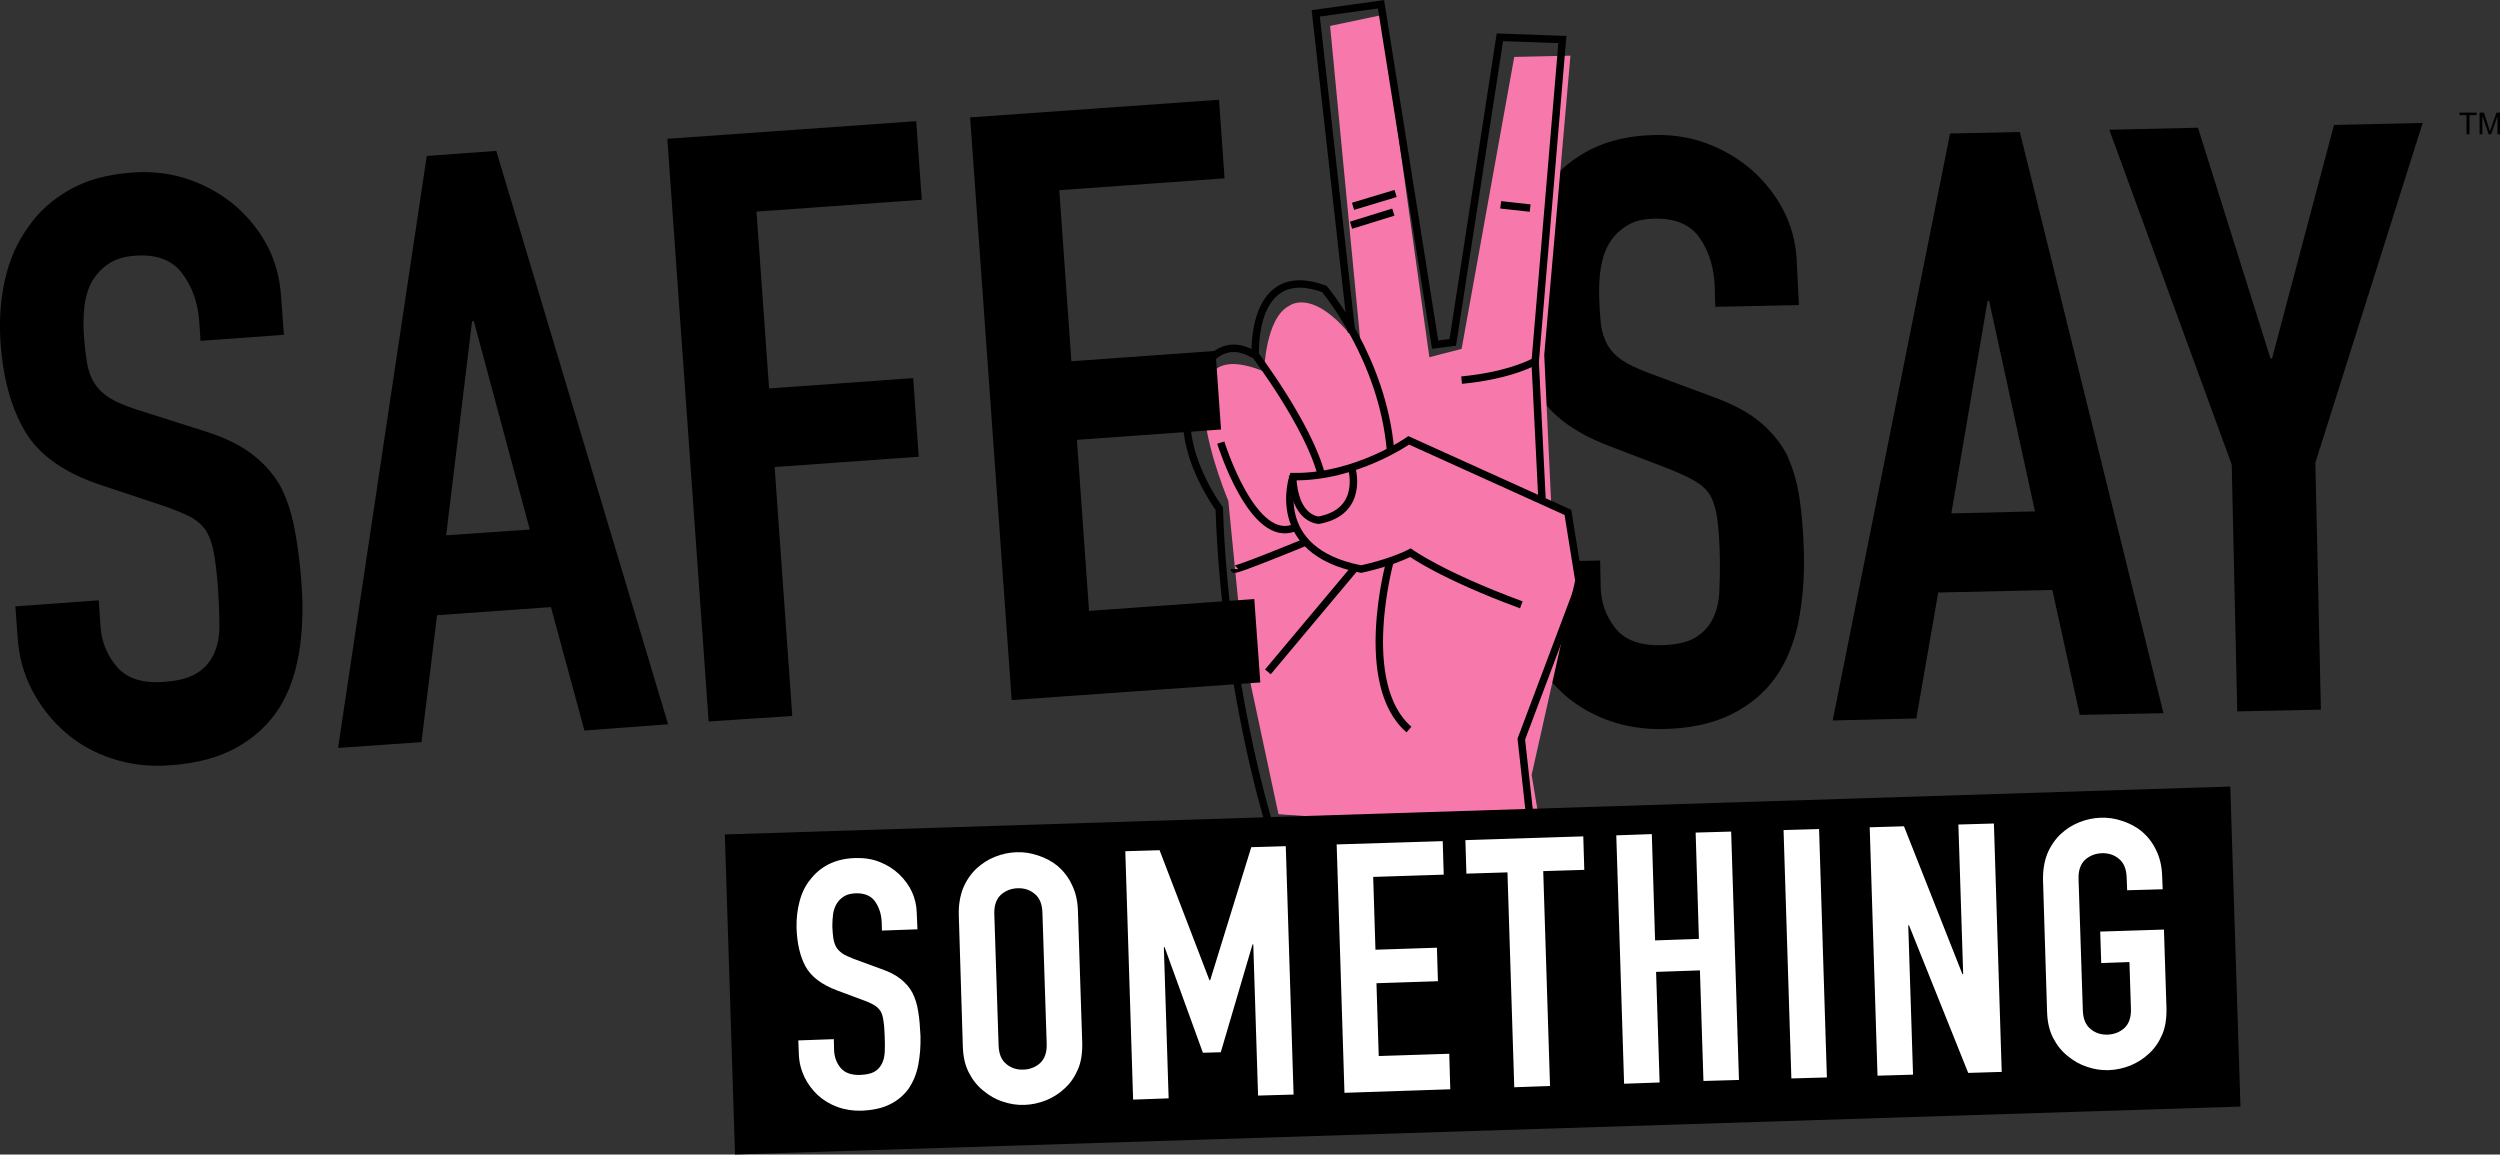 <svg xmlns="http://www.w3.org/2000/svg" xmlns:xlink="http://www.w3.org/1999/xlink" width="992.4" height="458.3" viewBox="0 0 992.4 458.3">
  <rect x="0" y="0" width="992.4" height="458.3" fill="#333333" stroke="none"/>
  <title>Safe2Say Something logo</title>
  <path d="M714.1 121.1l-33.2.7-.2-7.5c-.2-7.6-2.1-14.1-5.8-19.6-3.7-5.5-9.8-8.1-18.3-7.9-4.6.1-8.2 1.1-11 2.9-2.8 1.8-5 4-6.7 6.7-1.7 2.9-2.8 6.1-3.4 9.7-.6 3.6-.8 7.3-.7 11.3.1 4.6.4 8.4.7 11.4.4 3 1.3 5.7 2.6 8.1 1.4 2.4 3.3 4.4 5.8 6.1 2.5 1.7 6 3.3 10.4 5l25.6 9.5c7.4 2.7 13.5 5.8 18.1 9.5 4.6 3.7 8.3 8 11 12.9 2.5 5.2 4.3 11 5.3 17.6 1 6.6 1.6 14.1 1.8 22.6.2 9.8-.6 18.9-2.3 27.3-1.8 8.4-4.8 15.6-9 21.5-4.4 6.2-10.3 11.1-17.6 14.7-7.3 3.6-16.3 5.6-26.9 5.8-8 .2-15.6-1.1-22.6-3.7-7-2.7-13.1-6.4-18.2-11.3s-9.2-10.6-12.3-17.2c-3.1-6.6-4.7-13.7-4.9-21.6l-.3-12.4 33.2-.7.2 10.4c.1 6.1 2 11.5 5.7 16.3 3.7 4.8 9.8 7.1 18.2 6.9 5.6-.1 10-1 13.1-2.7 3.1-1.7 5.5-4.1 7.2-7.2 1.7-3.1 2.6-6.7 2.9-11 .2-4.2.3-9 .2-14.2-.1-6.1-.5-11.1-1-15-.5-3.9-1.5-7-2.8-9.4-1.6-2.4-3.6-4.3-6.2-5.7-2.5-1.5-5.9-3-10-4.7l-24-9.2c-14.5-5.5-24.2-13.1-29.3-22.6-5.1-9.5-7.8-21.6-8.1-36.1-.2-8.7.8-17 3-24.8 2.2-7.9 5.6-14.7 10.3-20.4 4.4-5.7 10.1-10.4 17.1-13.9 7-3.5 15.4-5.4 25.1-5.6 8.3-.2 15.8 1.2 22.7 4.1 6.9 2.9 12.9 6.8 18 11.7 10.2 10.2 15.5 22 15.8 35.5l.8 16.2zM727.5 286l46.6-233 27.7-.6 57 230.7-33.2.7-10.9-49.6-45.3 1-8.7 50-33.2.8zm80.3-83l-18.2-83.6h-.6l-14.4 84.4 33.2-.8zM888.1 282.4l-2.2-98-48.6-132.9 35.2-.8 28.8 91.6h.6l24.6-92.7 35.2-.8-42.6 134.9 2.2 98-33.2.7z"/>
  <path d="M507.5 323.2l-14.2-66.5-5.7-57.9s-29.4-69.3 14.2-51.3c0 0 .5-21.4 10-26.1 0 0 10.4-8.5 28.5 17.1L528 10.3 548.4 6l19 135.8 12.8-3.3 20.9-115.9 22.3-.5L613 140.9l2.8 59.8 6.6 1.9 3.8 23.7-18.2 81.3 3.8 22.8-104.3-7.2z" fill="#F779AC"/>
  <g fill="none" stroke="#000" stroke-width="2.956" stroke-miterlimit="10">
  <path d="M607 321.5l-3.1-28.1L627 232l-4.6-28.6-63.2-28.6s-21 14.8-45.9 14.4c0 0-10.2 29.5 27 36.7 0 0 11.3-2.3 19.6-6.5 0 0 12.3 9 44 20.7M612.1 197.9l-2.7-54.2 10.8-128-24.8-.9-18.7 121.1-7 .9L548.2 1.7l-25.9 3.6 14.2 126.6"/>
  <path d="M552 179c-3.1-36.9-26.3-64.3-26.3-64.3-29.4-10.8-27.4 26.2-27.4 26.2s21.1 27.9 26.2 47.5M503.2 325.1s-17-55.6-19.2-123.2c0 0-20.8-27.8-9.7-49.6 0 0 7.6-21.2 23.5-11.5M484.6 175.7s12.8 41.3 29.6 33.6"/>
  <path d="M536.5 185.5s5.5 17.6-13 21c0 0-9.8-.1-10.4-17.7M537.1 81.9l16.9-5.1M536.3 89.4l16.8-5.2M595.7 81.3l11.7 1.3M609.6 143.3s-9.5 5.7-29.4 7.6M503.3 266.7l34.2-40.8M490 225.9c0 .9 27.5-10.4 27.5-10.4M551.7 223.1s-13.3 48.4 7.6 66.5"/>
  </g>
  <path d="M112.7 132.9l-33.1 2.4-.5-7.5c-.5-7.6-2.8-14-6.8-19.3-4-5.3-10.2-7.6-18.6-7-4.5.3-8.2 1.5-10.9 3.4-2.7 1.9-4.8 4.3-6.4 7-1.5 2.9-2.5 6.2-2.9 9.8-.4 3.6-.5 7.4-.2 11.3.3 4.5.8 8.3 1.3 11.3s1.5 5.7 3 8 3.5 4.2 6.1 5.8c2.6 1.6 6.1 3 10.6 4.5l26.1 8.3c7.6 2.3 13.8 5.2 18.6 8.6 4.8 3.5 8.7 7.6 11.7 12.4 2.8 5 4.8 10.8 6.1 17.4 1.3 6.5 2.3 14 2.9 22.5.7 9.7.4 18.9-1 27.3-1.4 8.5-4 15.8-7.9 22-4.1 6.4-9.7 11.6-16.8 15.6-7.1 4-16 6.4-26.6 7.1-8 .6-15.6-.3-22.7-2.6-7.1-2.3-13.4-5.8-18.7-10.4-5.3-4.6-9.7-10.1-13.1-16.5-3.4-6.4-5.4-13.5-5.9-21.3l-.9-12.3 33.1-2.4.7 10.4c.4 6.1 2.6 11.4 6.5 16s10.1 6.6 18.6 6c5.6-.4 10-1.5 13-3.4 3-1.8 5.3-4.3 6.8-7.5s2.3-6.9 2.3-11.1c0-4.2-.2-9-.5-14.2-.4-6.1-1-11-1.7-14.9-.7-3.9-1.8-6.9-3.3-9.2-1.7-2.3-3.8-4.1-6.4-5.4-2.6-1.3-6-2.7-10.3-4.2l-24.4-8.1c-14.7-4.8-24.8-11.9-30.4-21.2-5.6-9.3-8.9-21.2-9.9-35.7-.6-8.7 0-17 1.8-24.9 1.8-8 4.9-14.9 9.3-20.9 4.1-6 9.6-10.9 16.4-14.7 6.8-3.9 15.1-6.1 24.8-6.8 8.2-.6 15.9.4 22.9 2.9 7 2.5 13.2 6.1 18.6 10.8 10.7 9.7 16.5 21.2 17.5 34.7l1.2 16zM134.2 296.9l35.2-235 27.6-2 68.2 227.6L232 290l-13.3-49-45.2 3.2-6.2 50.4-33.1 2.3zm76.1-86.7l-22.2-82.7h-.7l-10.3 85 33.2-2.3zM281.3 286.4L264.9 55.1l98.8-7 2.2 31.2-65.6 4.7 5 70.2 57.2-4.1 2.2 31.2-57.2 4.1 7 98.8-33.2 2.2zM401.6 277.9L385.1 46.6l98.8-7 2.2 31.2-65.6 4.7 4.8 67.9 57.2-4.1 2.2 31.2-57.2 4.1 4.8 67.9 65.6-4.7 2.4 33.1-98.7 7zM287.73 331.244l597.601-19.021 4.044 127.036-597.601 19.021z"/>
  <path fill="#fff" d="M364.2 368.9l-14.1.5-.1-3.2c-.1-3.2-1-6-2.6-8.3-1.6-2.3-4.2-3.4-7.8-3.3-1.9.1-3.5.5-4.7 1.3-1.2.8-2.1 1.7-2.8 2.9-.7 1.2-1.2 2.6-1.4 4.1-.2 1.5-.3 3.1-.3 4.8.1 1.9.2 3.6.4 4.8.2 1.3.6 2.4 1.1 3.4.6 1 1.4 1.8 2.5 2.6 1.1.7 2.6 1.4 4.4 2.1l10.9 4c3.2 1.1 5.8 2.4 7.8 4s3.6 3.4 4.7 5.5c1.1 2.2 1.9 4.7 2.3 7.5.5 2.8.7 6 .9 9.6.1 4.2-.2 8-.9 11.6-.7 3.6-2 6.6-3.7 9.2-1.9 2.6-4.3 4.8-7.4 6.3-3.1 1.6-6.9 2.4-11.4 2.6-3.4.1-6.6-.4-9.6-1.5s-5.6-2.7-7.8-4.7c-2.2-2.1-4-4.5-5.3-7.2-1.3-2.8-2.1-5.8-2.2-9.2l-.2-5.3 14.1-.5.1 4.4c.1 2.6.9 4.9 2.5 6.9s4.2 3 7.8 2.9c2.4-.1 4.3-.5 5.6-1.2 1.3-.7 2.3-1.8 3-3.1.7-1.3 1.1-2.9 1.2-4.7.1-1.8.1-3.8 0-6-.1-2.6-.2-4.7-.5-6.4-.2-1.7-.6-3-1.2-4-.7-1-1.6-1.8-2.6-2.4-1.1-.6-2.5-1.3-4.3-1.9l-10.2-3.8c-6.2-2.3-10.4-5.5-12.6-9.5-2.2-4-3.4-9.2-3.6-15.3-.1-3.7.3-7.2 1.2-10.6.9-3.4 2.3-6.3 4.3-8.7 1.9-2.5 4.3-4.5 7.2-6 3-1.5 6.5-2.4 10.7-2.5 3.5-.1 6.7.4 9.7 1.6 3 1.2 5.5 2.8 7.7 4.9 4.4 4.3 6.7 9.3 6.9 15l.3 6.8zM380.6 363.2c-.1-4 .5-7.5 1.7-10.6 1.3-3.1 3.1-5.7 5.3-7.8 2.2-2 4.6-3.6 7.4-4.7 2.8-1.1 5.6-1.7 8.5-1.8 2.9-.1 5.7.3 8.6 1.3 2.8.9 5.5 2.3 7.8 4.2 2.3 2 4.2 4.4 5.6 7.4 1.5 3 2.3 6.5 2.4 10.5l1.7 52.1c.1 4.2-.4 7.7-1.7 10.7-1.3 3-3 5.5-5.2 7.5-2.2 2.1-4.8 3.7-7.5 4.8-2.8 1.1-5.6 1.7-8.5 1.8-2.9.1-5.7-.3-8.6-1.3-2.9-.9-5.4-2.4-7.7-4.3-2.4-1.9-4.3-4.3-5.8-7.2-1.5-2.9-2.3-6.4-2.4-10.6l-1.6-52zm15.8 51.7c.1 3.4 1.1 5.9 3.1 7.5 1.9 1.6 4.2 2.3 6.8 2.2 2.6-.1 4.8-1 6.6-2.6 1.8-1.7 2.7-4.2 2.6-7.6l-1.7-52.1c-.1-3.4-1.1-5.9-3.1-7.5-1.9-1.6-4.2-2.3-6.8-2.2-2.6.1-4.8 1-6.6 2.6-1.8 1.7-2.7 4.2-2.6 7.6l1.7 52.1zM449.8 436.5l-3.1-98.6 13.6-.4 19.8 51.6h.3l16.3-52.8 13.7-.4 3.1 98.6-14.1.4-1.9-60h-.3l-12.6 42.8-7.1.2-15.2-41.9h-.3l1.9 60-14.1.5zM533.7 433.8l-3.1-98.6 42.1-1.3.4 13.3-28 .9.9 28.9 24.4-.8.4 13.3-24.4.8.9 28.9 28-.9.4 14.1-42 1.4zM601.1 431.6l-2.7-85.3-16.3.5-.4-13.3 46.8-1.5.4 13.3-16.3.5 2.7 85.3-14.2.5zM644.7 430.2l-3.1-98.6 14.1-.5 1.3 42.2 17.4-.6-1.3-42.2 14.1-.4 3.1 98.6-14.1.4-1.4-43.9-17.4.6 1.4 43.9-14.1.5zM711.1 428.1l-3.1-98.6 14.1-.4 3.1 98.6-14.1.4zM745.3 427l-3.1-98.6 13.6-.4 23.2 58.7h.3l-1.9-59.4 14.1-.4 3.1 98.6-13.3.4-23.5-58.6h-.3l1.9 59.3-14.1.4zM811 349.5c-.1-4 .5-7.5 1.7-10.6 1.3-3.1 3.1-5.7 5.3-7.8 2.2-2 4.6-3.6 7.4-4.7 2.8-1.1 5.6-1.7 8.5-1.8 2.9-.1 5.7.3 8.6 1.3 2.8.9 5.5 2.3 7.8 4.2 2.3 2 4.2 4.4 5.6 7.4 1.5 3 2.3 6.5 2.4 10.5l.2 5-14.1.4-.2-5c-.1-3.4-1.1-5.9-3.1-7.5-1.9-1.6-4.2-2.3-6.8-2.2-2.6.1-4.8 1-6.6 2.6-1.8 1.7-2.7 4.2-2.6 7.6l1.7 52.1c.1 3.4 1.1 5.9 3.1 7.5 1.9 1.6 4.2 2.3 6.8 2.2 2.6-.1 4.8-1 6.6-2.6 1.8-1.7 2.7-4.2 2.6-7.6l-.6-18.6-11.2.4-.4-12.5 25.3-.8 1 31c.1 4.2-.4 7.7-1.7 10.7-1.3 3-3 5.5-5.2 7.5-2.2 2.1-4.8 3.7-7.5 4.8-2.8 1.1-5.6 1.7-8.5 1.8-2.9.1-5.7-.3-8.6-1.3-2.8-.9-5.4-2.4-7.7-4.3-2.4-1.9-4.3-4.3-5.8-7.2-1.5-2.9-2.3-6.4-2.4-10.6l-1.6-51.9z"/>
  <path d="M979.1 53.3v-7.6h-2.8v-1h6.8v1h-2.8v7.6h-1.2zM984.3 53.3v-8.6h1.7l2 6.1c.2.6.3 1 .4 1.3.1-.3.2-.8.5-1.4l2.1-6h1.5v8.6h-1.1v-7.2l-2.5 7.2h-1l-2.5-7.3v7.3h-1.1z"/>
</svg>
